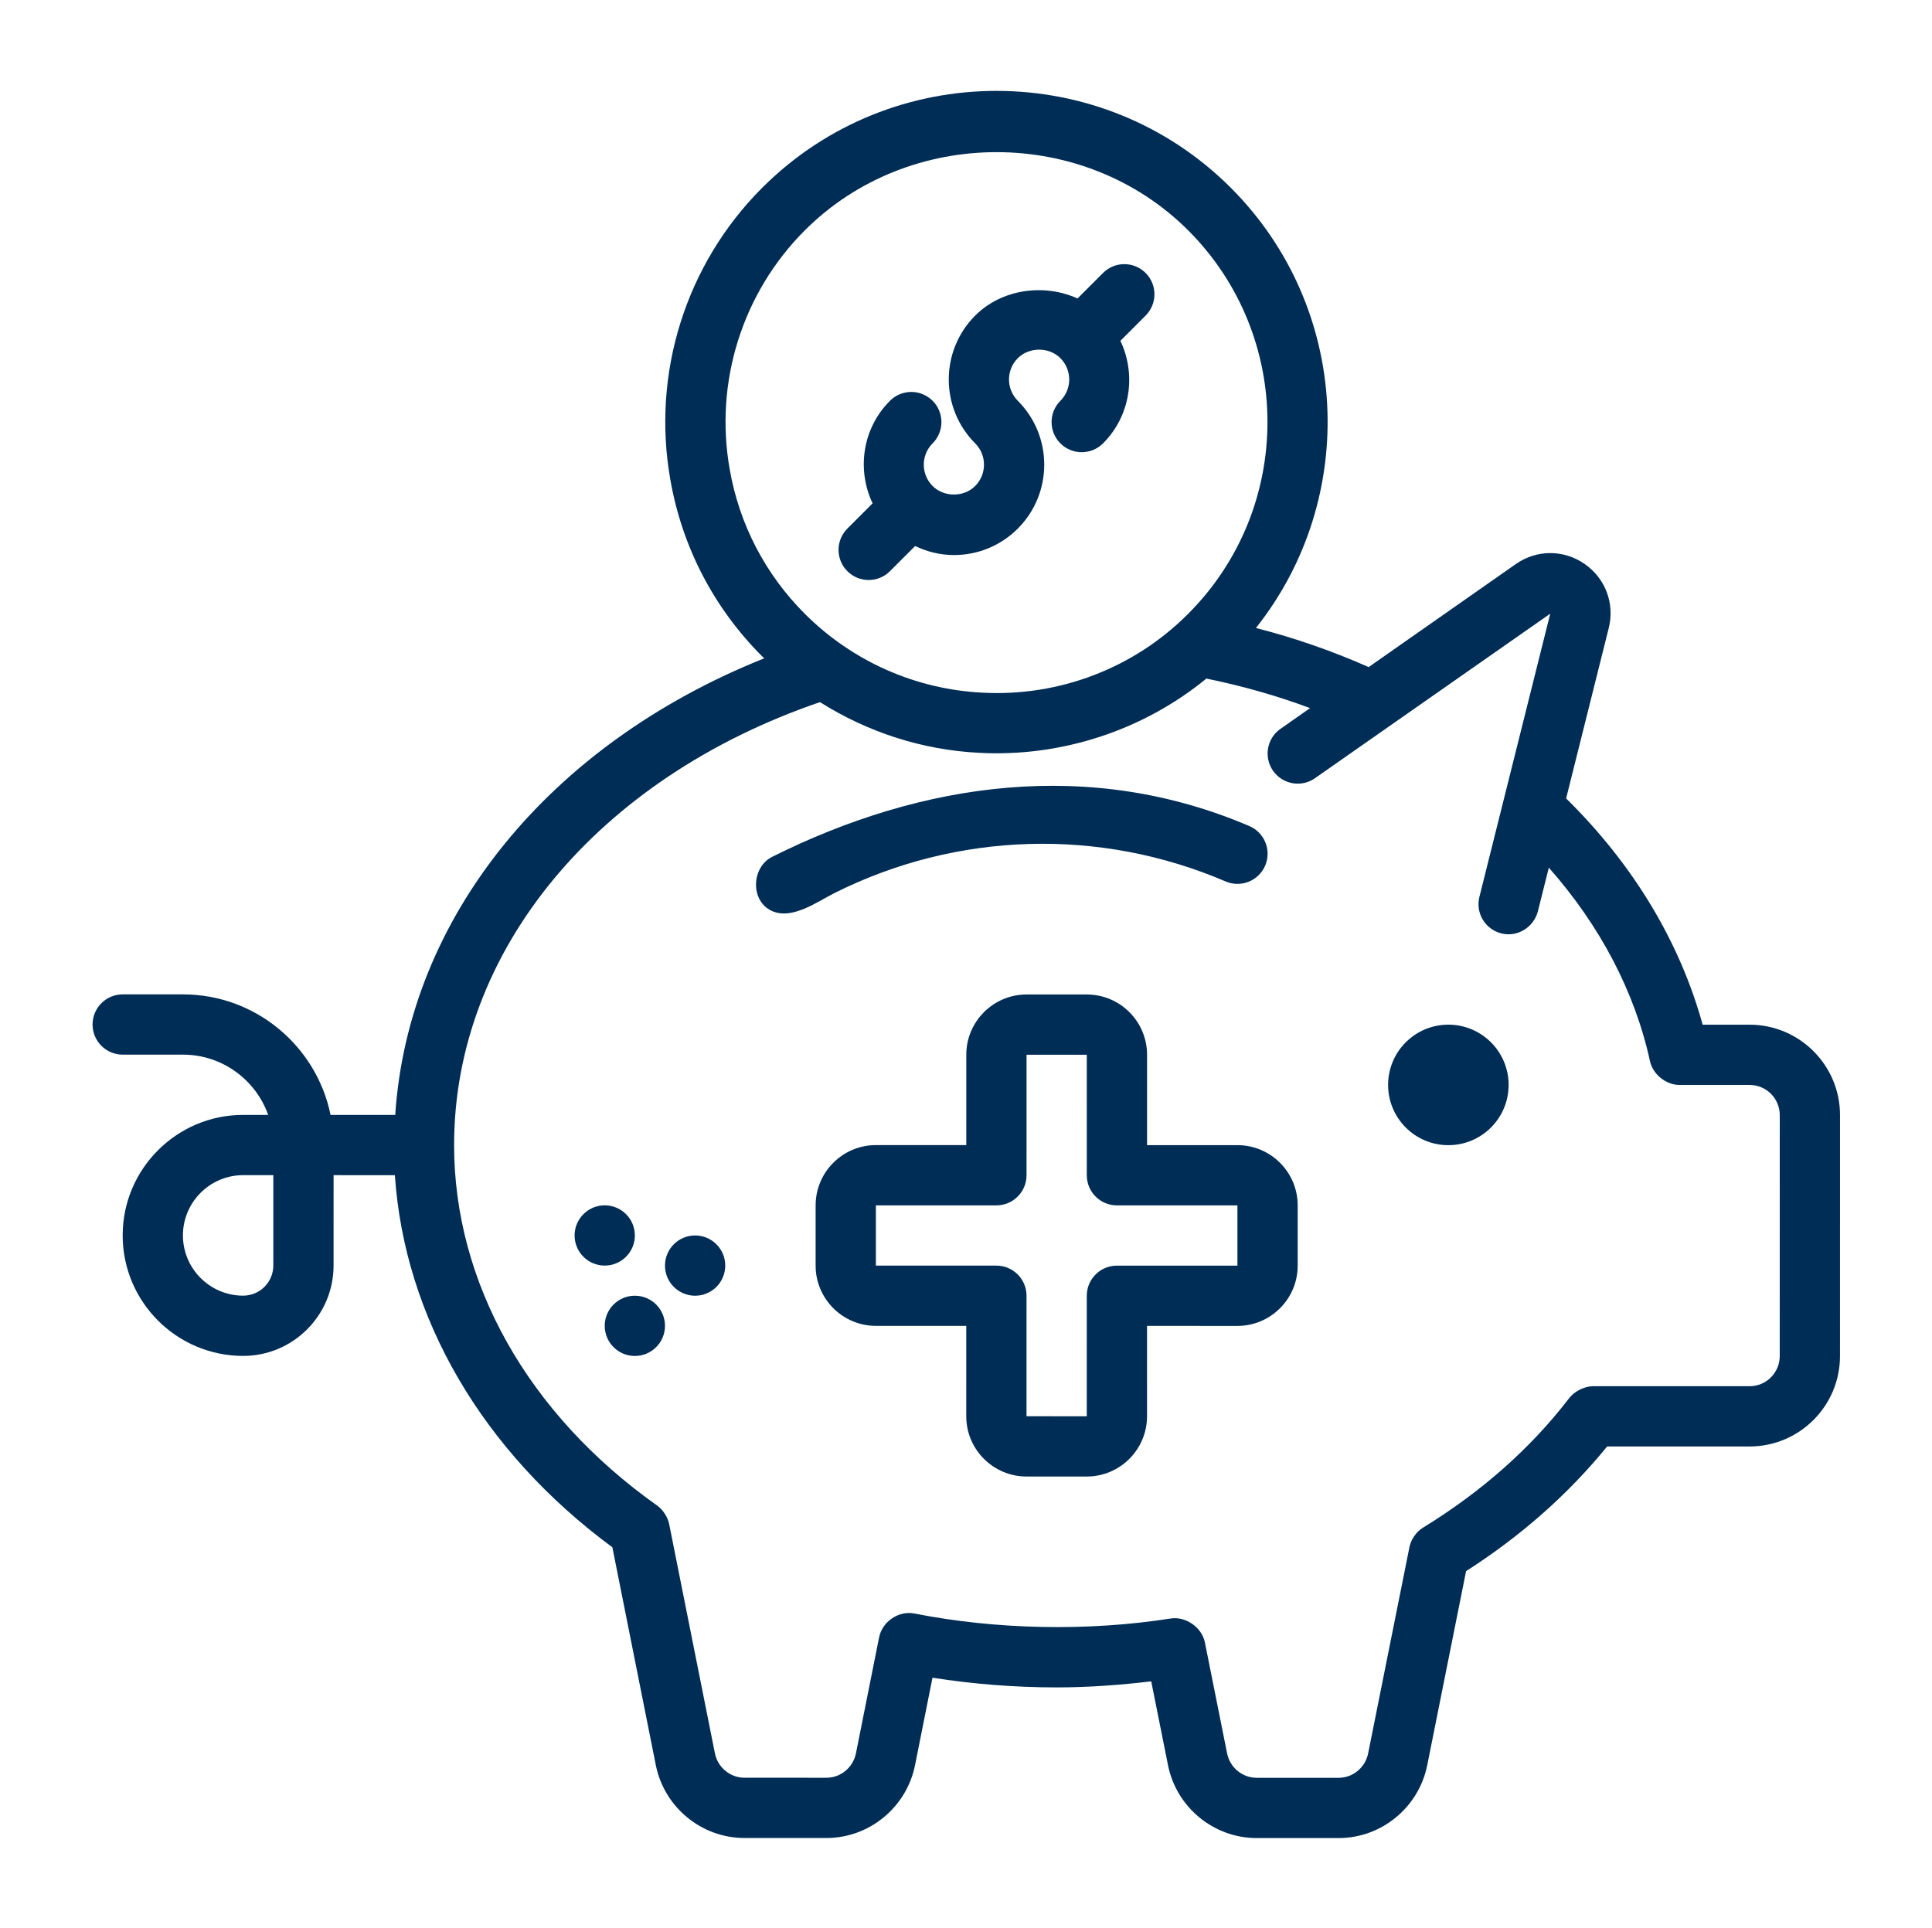 <?xml version="1.0" encoding="UTF-8"?> <svg xmlns="http://www.w3.org/2000/svg" width="513" height="512" viewBox="0 0 513 512" fill="none"><path d="M464.579 272.106L452.101 272.105C446.017 250.037 433.607 229.469 415.85 212.02L427.139 166.887C428.819 160.336 426.312 153.61 420.766 149.757C415.204 145.901 408.032 145.908 402.485 149.786L363.421 177.141C353.942 172.945 343.954 169.439 333.486 166.757C360.907 132.25 358.715 81.776 326.825 49.875C292.517 15.558 236.704 15.559 202.387 49.86C182.104 70.139 172.991 99.122 177.995 127.369C181.11 145.224 189.538 161.452 202.372 174.29C202.555 174.473 202.759 174.629 202.943 174.81C145.658 197.706 108.419 243.671 104.943 296.063L87.772 296.061C84.055 277.826 67.901 264.058 48.58 264.056L32.58 264.054C28.159 264.054 24.58 267.635 24.579 272.053C24.579 276.471 28.157 280.054 32.578 280.054L48.578 280.056C59.008 280.057 67.906 286.746 71.209 296.059L64.576 296.058C46.928 296.056 32.575 310.41 32.573 328.054C32.571 345.699 46.92 360.056 64.569 360.058C77.803 360.06 88.57 349.295 88.572 336.061L88.575 312.061L104.851 312.063C107.408 349.941 128.121 385.431 162.599 410.876L174.149 468.782C176.414 479.958 186.303 488.073 197.671 488.074L219.436 488.077C230.803 488.078 240.695 479.966 242.962 468.763L247.6 445.514C258.326 447.193 269.366 448.083 280.558 448.084C289.113 448.085 297.482 447.444 305.683 446.477L310.149 468.799C312.414 479.975 322.303 488.089 333.671 488.091L355.436 488.093C366.803 488.095 376.695 479.983 378.962 468.788L389.285 417.208C403.902 407.855 416.456 396.742 426.739 384.102L464.566 384.106C477.8 384.108 488.567 373.344 488.569 360.109L488.576 296.109C488.578 282.875 477.814 272.108 464.579 272.106ZM72.572 336.059C72.571 340.469 68.985 344.059 64.571 344.058C55.75 344.057 48.572 336.88 48.572 328.056C48.574 319.232 55.754 312.057 64.575 312.058L72.575 312.059L72.572 336.059ZM193.753 124.597C189.655 101.472 197.111 77.762 213.698 61.174C241.406 33.466 287.826 33.494 315.511 61.186C343.57 89.256 343.565 134.928 315.483 163.002C301.13 177.423 281.238 185.045 260.832 183.933C243.043 183.037 226.302 175.593 213.686 162.978C203.195 152.481 196.298 139.218 193.753 124.597ZM472.569 360.107C472.568 364.517 468.982 368.107 464.568 368.106C464.568 368.106 423.078 368.101 423.044 368.101C420.774 368.101 418.084 369.42 416.692 371.233C406.48 384.549 393.432 396.109 377.819 405.68C376.054 406.762 374.656 408.808 374.242 410.845L363.275 465.625C362.517 469.375 359.219 472.094 355.438 472.093L333.672 472.091C329.891 472.09 326.595 469.371 325.837 465.64C325.837 465.64 319.931 436.141 319.927 436.12C319.133 432.154 314.848 429.157 310.842 429.787C289.036 433.214 264.716 432.785 242.826 428.47C238.609 427.62 234.257 430.63 233.427 434.793C233.427 434.793 227.275 465.609 227.275 465.609C226.517 469.359 223.219 472.077 219.438 472.077L197.672 472.074C193.891 472.074 190.595 469.355 189.837 465.628C189.837 465.628 177.688 404.744 177.688 404.743C177.317 402.865 176.04 400.894 174.47 399.782C140.215 375.513 120.571 340.627 120.576 304.065C120.582 252.462 158.614 206.67 217.723 186.447C230.362 194.419 244.852 199.148 259.994 199.91C281.726 201.079 303.491 193.997 320.325 180.19C329.9 182.148 339.11 184.766 347.861 188.038L340.003 193.541C336.378 196.075 335.502 201.064 338.033 204.681C340.579 208.299 345.571 209.19 349.173 206.643L411.632 162.96L392.826 238.157C391.747 242.446 394.356 246.79 398.645 247.86C402.918 248.942 407.22 246.244 408.341 242.041L411.254 230.397C424.822 245.76 434.075 263.289 438.125 281.81C438.88 285.284 442.376 288.104 445.937 288.104L464.578 288.107C468.992 288.107 472.577 291.697 472.577 296.108L472.569 360.107Z" fill="#002D56"></path><path d="M230.656 154.019C232.703 154.02 234.75 153.239 236.313 151.676L242.998 144.993C246.18 146.511 249.649 147.393 253.282 147.393C259.688 147.394 265.72 144.899 270.251 140.368C279.612 131.014 279.614 115.783 270.256 106.427C267.139 103.305 267.139 98.231 270.257 95.114C273.281 92.091 278.562 92.096 281.569 95.112C284.686 98.233 284.686 103.307 281.568 106.428C278.443 109.553 278.442 114.615 281.567 117.74C284.691 120.866 289.754 120.866 292.879 117.742C300.246 110.379 301.725 99.413 297.497 90.499L304.196 83.802C307.321 80.677 307.322 75.615 304.197 72.489C301.072 69.364 296.01 69.363 292.885 72.488L286.117 79.254C277.231 75.248 266.044 76.703 258.946 83.796C249.585 93.151 249.583 108.381 258.942 117.738C262.058 120.859 262.058 125.933 258.94 129.05C255.924 132.085 250.643 132.073 247.628 129.053C244.511 125.931 244.512 120.857 247.629 117.736C250.755 114.612 250.755 109.549 247.631 106.424C244.506 103.298 239.443 103.298 236.318 106.422C228.951 113.785 227.472 124.752 231.7 133.666L225.001 140.363C221.876 143.487 221.875 148.55 225 151.675C226.562 153.238 228.609 154.019 230.656 154.019Z" fill="#002D56"></path><path d="M325.435 234.062C329.474 235.809 334.193 233.926 335.936 229.864C337.678 225.802 335.796 221.099 331.734 219.36C289.553 201.305 245.079 207.51 205.008 227.539C199.558 230.263 199.131 239.192 204.906 241.879C210.315 244.395 217.05 239.409 221.669 237.1C254.203 220.843 292.015 219.742 325.435 234.062Z" fill="#002D56"></path><path d="M384.58 304.096C393.417 304.096 400.58 296.933 400.58 288.096C400.58 279.259 393.417 272.096 384.58 272.096C375.744 272.096 368.58 279.259 368.58 288.096C368.58 296.933 375.744 304.096 384.58 304.096Z" fill="#002D56"></path><path d="M328.575 304.09L304.575 304.087L304.578 280.087C304.579 271.263 297.401 264.086 288.58 264.085L272.58 264.083C263.76 264.082 256.579 271.257 256.578 280.081L256.575 304.081L232.575 304.078C223.755 304.077 216.574 311.252 216.573 320.076L216.572 336.076C216.57 344.901 223.749 352.077 232.57 352.078L256.57 352.081L256.567 376.081C256.566 384.905 263.744 392.082 272.565 392.083L288.565 392.085C297.385 392.086 304.566 384.911 304.567 376.087L304.57 352.087L328.57 352.09C337.39 352.091 344.571 344.916 344.572 336.092L344.573 320.092C344.575 311.268 337.396 304.091 328.575 304.09ZM328.572 336.09L296.572 336.086C292.15 336.085 288.571 339.667 288.571 344.085L288.567 376.085L272.567 376.083L272.571 344.083C272.571 339.665 268.993 336.083 264.572 336.082L232.572 336.078L232.573 320.078L264.573 320.082C268.995 320.083 272.574 316.501 272.574 312.083L272.578 280.083L288.578 280.085L288.574 312.085C288.574 316.503 292.152 320.085 296.573 320.086L328.573 320.09L328.572 336.09Z" fill="#002D56"></path><path d="M184.572 344.072C188.99 344.072 192.572 340.49 192.572 336.072C192.572 331.654 188.99 328.072 184.572 328.072C180.154 328.072 176.572 331.654 176.572 336.072C176.572 340.49 180.154 344.072 184.572 344.072Z" fill="#002D56"></path><path d="M168.572 360.072C172.99 360.072 176.572 356.49 176.572 352.072C176.572 347.654 172.99 344.072 168.572 344.072C164.154 344.072 160.572 347.654 160.572 352.072C160.572 356.49 164.154 360.072 168.572 360.072Z" fill="#002D56"></path><path d="M160.572 336.072C164.99 336.072 168.572 332.49 168.572 328.072C168.572 323.654 164.99 320.072 160.572 320.072C156.154 320.072 152.572 323.654 152.572 328.072C152.572 332.49 156.154 336.072 160.572 336.072Z" fill="#002D56"></path></svg> 